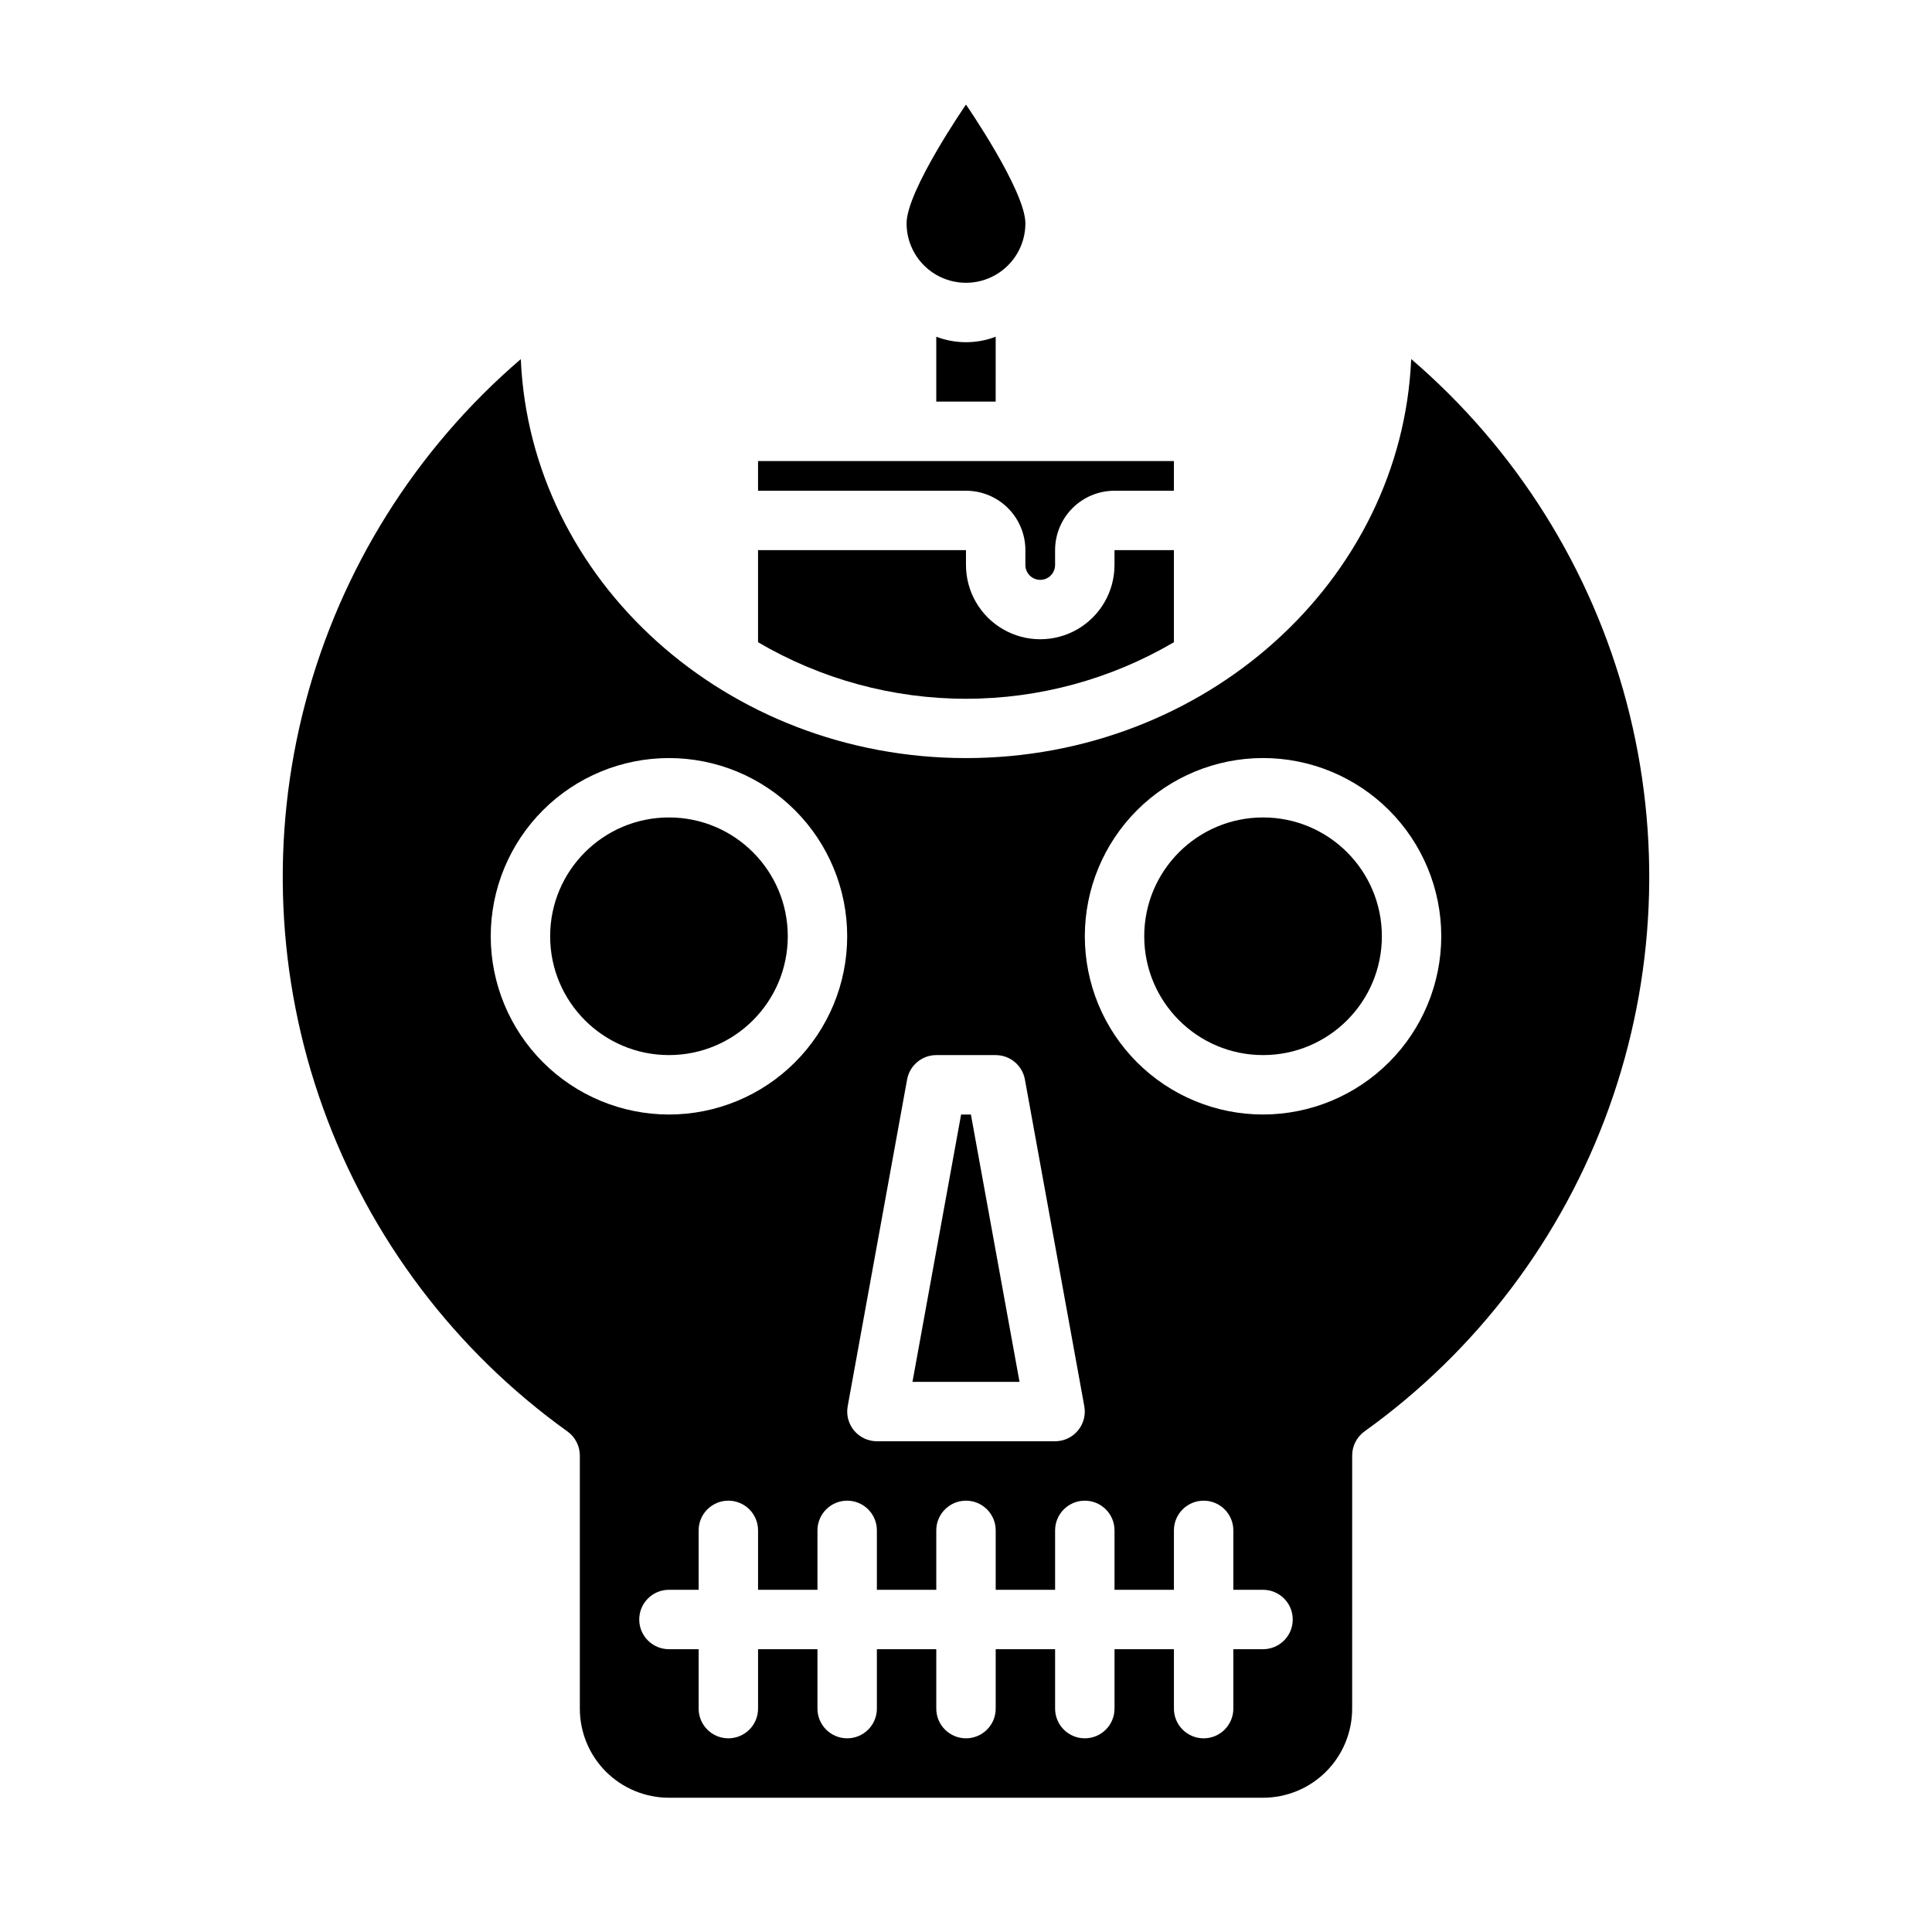 <?xml version="1.0" encoding="UTF-8"?>
<!-- The Best Svg Icon site in the world: iconSvg.co, Visit us! https://iconsvg.co -->
<svg fill="#000000" width="800px" height="800px" version="1.1" viewBox="144 144 512 512" xmlns="http://www.w3.org/2000/svg">
 <g>
  <path d="m510.21 392.12c0 17.391-14.098 31.488-31.488 31.488s-31.488-14.098-31.488-31.488 14.098-31.488 31.488-31.488 31.488 14.098 31.488 31.488"/>
  <path d="m352.77 392.12c0 17.391-14.098 31.488-31.488 31.488s-31.488-14.098-31.488-31.488 14.098-31.488 31.488-31.488 31.488 14.098 31.488 31.488"/>
  <path d="m401.3 439.36h-2.598l-12.887 70.848h28.371z"/>
  <path d="m455.1 266.18h-110.21v7.871h55.105c4.176 0 8.18 1.656 11.133 4.609 2.949 2.953 4.609 6.957 4.609 11.133v3.938c0 2.172 1.762 3.938 3.938 3.938 2.172 0 3.934-1.766 3.934-3.938v-3.938c0-4.176 1.66-8.18 4.613-11.133 2.953-2.953 6.957-4.609 11.133-4.609h15.742z"/>
  <path d="m502.34 529.73c-0.004-2.539 1.219-4.922 3.281-6.402 29.785-21.355 52.379-51.262 64.781-85.754 12.402-34.488 14.031-71.934 4.672-107.37-9.363-35.438-29.273-67.191-57.094-91.055-2.519 58.719-54.473 105.75-117.98 105.75s-115.46-47.027-117.98-105.73c-27.82 23.863-47.73 55.617-57.09 91.055-9.363 35.438-7.734 72.883 4.668 107.37 12.402 34.492 34.996 64.398 64.781 85.754 2.059 1.477 3.281 3.856 3.285 6.387v67.07c0 6.262 2.484 12.27 6.914 16.699 4.43 4.426 10.438 6.914 16.699 6.914h157.44c6.262 0 12.27-2.488 16.699-6.914 4.43-4.43 6.918-10.438 6.918-16.699zm-117.95-99.652c0.684-3.742 3.938-6.461 7.738-6.465h15.746c3.801 0.004 7.059 2.723 7.738 6.465l15.742 86.594v-0.004c0.418 2.297-0.203 4.66-1.699 6.453-1.492 1.789-3.703 2.828-6.039 2.828h-47.23c-2.332 0-4.547-1.039-6.039-2.828-1.496-1.793-2.117-4.156-1.699-6.453zm-110.34-37.953c0-12.523 4.977-24.539 13.832-33.398 8.859-8.855 20.871-13.832 33.398-13.832s24.543 4.977 33.398 13.832c8.859 8.859 13.836 20.875 13.836 33.398 0 12.527-4.977 24.543-13.836 33.398-8.855 8.859-20.871 13.836-33.398 13.836-12.523-0.012-24.527-4.992-33.383-13.848s-13.836-20.863-13.848-33.387zm204.67 188.93h-7.871v15.746c0 4.348-3.523 7.871-7.871 7.871-4.348 0-7.875-3.523-7.875-7.871v-15.746h-15.742v15.746c0 4.348-3.523 7.871-7.871 7.871-4.348 0-7.875-3.523-7.875-7.871v-15.746h-15.742v15.746c0 4.348-3.523 7.871-7.871 7.871s-7.875-3.523-7.875-7.871v-15.746h-15.742v15.746c0 4.348-3.523 7.871-7.871 7.871-4.348 0-7.875-3.523-7.875-7.871v-15.746h-15.742v15.746c0 4.348-3.523 7.871-7.871 7.871-4.348 0-7.875-3.523-7.875-7.871v-15.746h-7.871c-4.348 0-7.871-3.523-7.871-7.871s3.523-7.871 7.871-7.871h7.871v-15.746c0-4.348 3.527-7.871 7.875-7.871 4.348 0 7.871 3.523 7.871 7.871v15.742h15.742v-15.742c0-4.348 3.527-7.871 7.875-7.871 4.348 0 7.871 3.523 7.871 7.871v15.742h15.742v-15.742c0-4.348 3.527-7.871 7.875-7.871s7.871 3.523 7.871 7.871v15.742h15.742v-15.742c0-4.348 3.527-7.871 7.875-7.871 4.348 0 7.871 3.523 7.871 7.871v15.742h15.742v-15.742c0-4.348 3.527-7.871 7.875-7.871 4.348 0 7.871 3.523 7.871 7.871v15.742h7.871v0.004c4.348 0 7.871 3.523 7.871 7.871s-3.523 7.871-7.871 7.871zm0-141.7c-12.527 0-24.539-4.977-33.398-13.836-8.859-8.855-13.832-20.871-13.832-33.398 0-12.523 4.973-24.539 13.832-33.398 8.859-8.855 20.871-13.832 33.398-13.832s24.539 4.977 33.398 13.832c8.859 8.859 13.832 20.875 13.832 33.398-0.012 12.523-4.992 24.531-13.848 33.387-8.852 8.855-20.859 13.836-33.383 13.848z"/>
  <path d="m344.89 289.79v24.406c16.707 9.812 35.73 14.984 55.105 14.984s38.398-5.172 55.102-14.984v-24.406h-15.742v3.938c0 7.031-3.75 13.527-9.84 17.043-6.09 3.516-13.594 3.516-19.68 0-6.09-3.516-9.84-10.012-9.84-17.043v-3.938z"/>
  <path d="m392.12 233.24v17.191h15.742l0.004-17.191c-5.07 1.93-10.676 1.93-15.746 0z"/>
  <path d="m415.74 203.2c0 5.625-3 10.82-7.871 13.633s-10.875 2.812-15.746 0-7.871-8.008-7.871-13.633c0-8.699 15.742-31.488 15.742-31.488 0.004 0 15.746 22.828 15.746 31.488z"/>
 </g>
</svg>